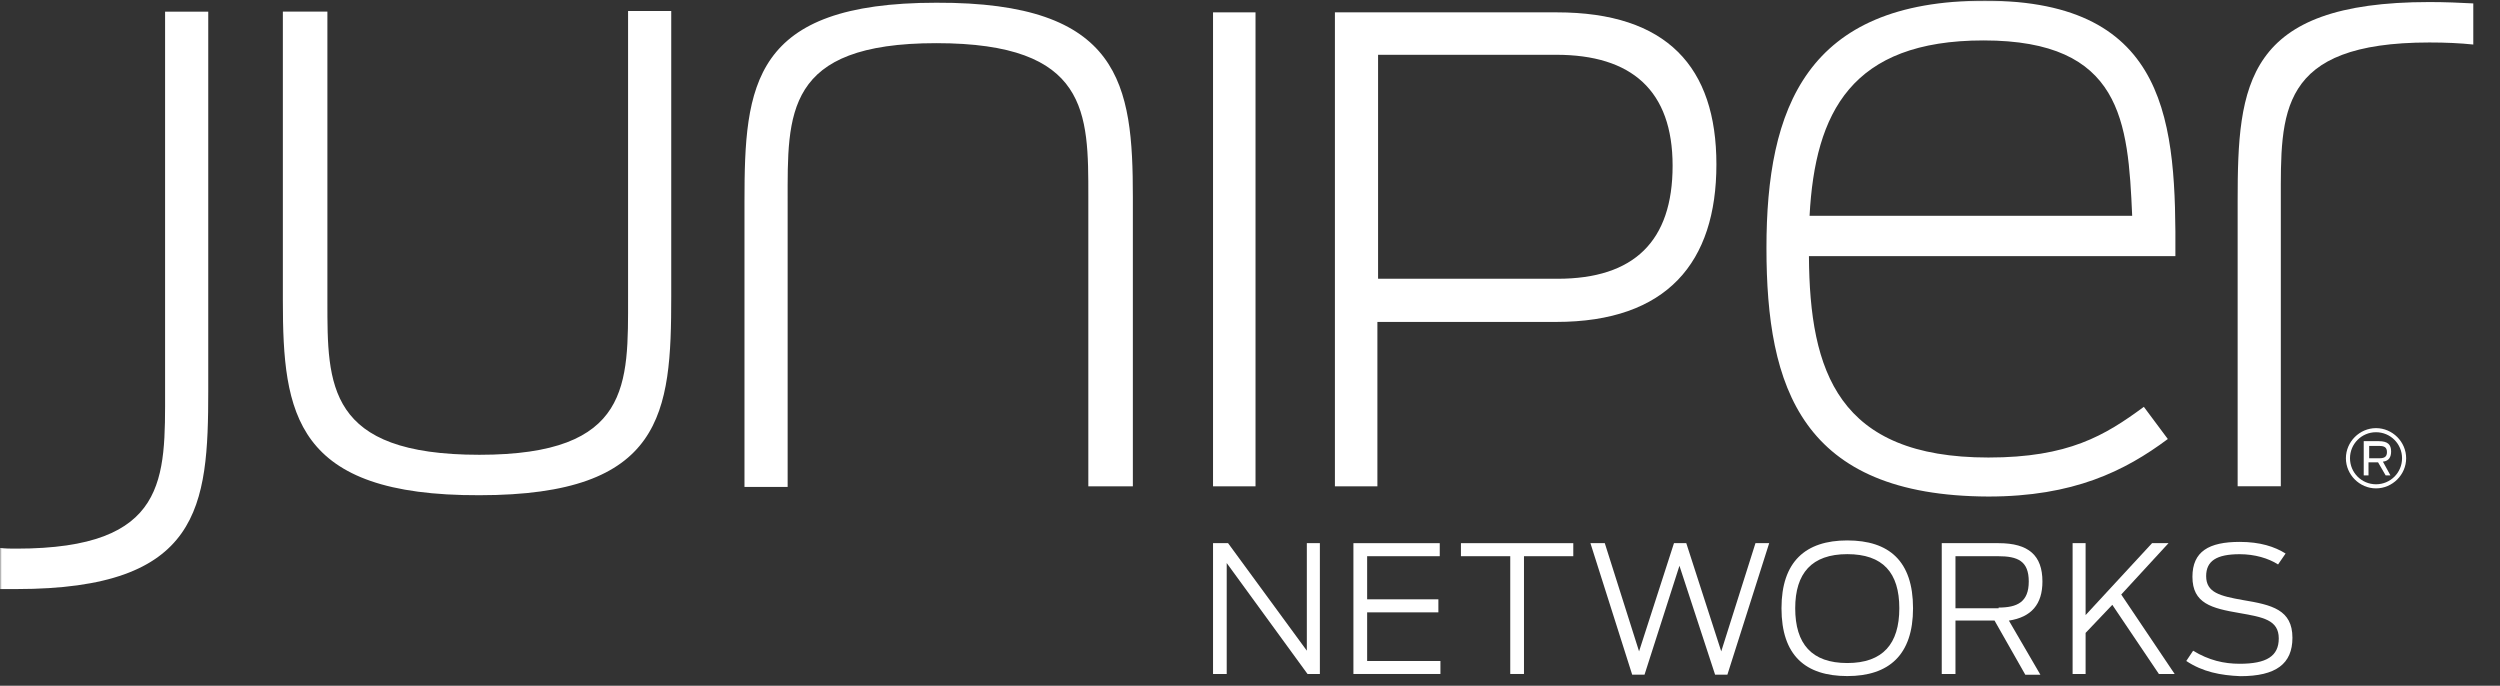 <svg width="700" height="192" viewBox="0 0 700 192" fill="none" xmlns="http://www.w3.org/2000/svg">
<rect x="0" y="0" width="700" height="192" fill="#333333" stroke="none"/>
<path d="M339.65 152.086H343.861L365.914 182.192V152.086H369.564V188.713H366.105L343.479 157.651V188.713H339.65V152.086Z" fill="white"/>
<path d="M378.957 152.086H403.129V155.737H382.799V167.809H402.746V171.459H382.799V185.077H403.32V188.713H378.957V152.086Z" fill="white"/>
<path d="M422.871 155.737H409.062V152.086H440.521V155.737H426.713V188.713H422.871V155.737Z" fill="white"/>
<path d="M445.32 152.086H449.34L458.937 182.383L468.713 152.086H472.158L481.947 182.383L491.531 152.086H495.373L483.67 188.905H480.225L470.244 158.417L460.469 188.905H457.01L445.32 152.086Z" fill="white"/>
<mask id="mask0_811_196" style="mask-type:luminance" maskUnits="userSpaceOnUse" x="0" y="0" width="700" height="192">
<path d="M700 0H0V191.393H700V0Z" fill="white"/>
</mask>
<g mask="url(#mask0_811_196)">
<path d="M531.809 170.311C531.809 160.344 527.201 155.162 517.234 155.162C507.268 155.162 502.66 160.535 502.66 170.311C502.66 180.277 507.268 185.65 517.234 185.65C527.201 185.65 531.809 180.277 531.809 170.311ZM498.818 170.311C498.818 157.268 505.531 151.32 517.234 151.32C528.938 151.32 535.65 157.076 535.65 170.311C535.65 183.354 528.938 189.301 517.234 189.301C505.531 189.287 498.818 183.545 498.818 170.311Z" fill="white"/>
</g>
<mask id="mask1_811_196" style="mask-type:luminance" maskUnits="userSpaceOnUse" x="0" y="0" width="700" height="192">
<path d="M700 0H0V191.393H700V0Z" fill="white"/>
</mask>
<g mask="url(#mask1_811_196)">
<path d="M559.617 170.119C564.799 170.119 568.053 168.588 568.053 162.832C568.053 157.076 564.99 155.736 559.426 155.736H547.531V170.311H559.617V170.119ZM558.469 173.756H547.531V188.713H543.689V152.086H559.603C568.039 152.086 571.881 155.531 571.881 162.832C571.881 169.162 568.818 172.799 562.488 173.77L571.307 188.918H567.082L558.469 173.756Z" fill="white"/>
</g>
<mask id="mask2_811_196" style="mask-type:luminance" maskUnits="userSpaceOnUse" x="0" y="0" width="700" height="192">
<path d="M700 0H0V191.393H700V0Z" fill="white"/>
</mask>
<g mask="url(#mask2_811_196)">
<path d="M591.445 169.354L583.967 177.215V188.713H580.33V152.086H583.967V172.225L602.574 152.086H607.182L593.947 166.469L608.904 188.713H604.488L591.445 169.354Z" fill="white"/>
</g>
<mask id="mask3_811_196" style="mask-type:luminance" maskUnits="userSpaceOnUse" x="0" y="0" width="700" height="192">
<path d="M700 0H0V191.393H700V0Z" fill="white"/>
</mask>
<g mask="url(#mask3_811_196)">
<path d="M612.158 185.076L614.072 182.205C618.488 184.885 622.699 185.855 627.115 185.855C634.594 185.855 638.053 183.75 638.053 178.76C638.053 173.578 633.637 172.812 627.115 171.664C619.254 170.324 613.881 168.984 613.881 161.506C613.881 154.41 618.488 151.73 627.115 151.73C632.871 151.73 636.891 153.07 639.967 154.984L637.861 158.047C635.182 156.324 631.34 155.176 627.115 155.176C620.594 155.176 617.723 157.09 617.723 161.314C617.723 165.922 621.564 166.879 628.072 168.027C636.125 169.367 641.881 170.707 641.881 178.582C641.881 185.869 637.273 189.328 627.307 189.328C621.756 189.096 616.766 188.139 612.158 185.076Z" fill="white"/>
</g>
<mask id="mask4_811_196" style="mask-type:luminance" maskUnits="userSpaceOnUse" x="0" y="0" width="700" height="192">
<path d="M700 0H0V191.393H700V0Z" fill="white"/>
</mask>
<g mask="url(#mask4_811_196)">
<path d="M680.244 0.574C628.66 0.574 626.541 23.584 626.541 56.191V136.158H638.627V56.191C638.627 31.637 637.67 11.895 680.244 11.895C684.852 11.895 688.871 12.086 692.521 12.469V0.957C688.871 0.766 684.66 0.574 680.244 0.574Z" fill="white"/>
</g>
<mask id="mask5_811_196" style="mask-type:luminance" maskUnits="userSpaceOnUse" x="0" y="0" width="700" height="192">
<path d="M700 0H0V191.393H700V0Z" fill="white"/>
</mask>
<g mask="url(#mask5_811_196)">
<path d="M79.201 84.191V3.254H91.67V84.383C91.67 107.775 91.478 127.34 134.244 127.34C176.818 127.34 175.861 107.584 175.861 83.043V3.076H187.947V83.043C187.947 115.65 185.842 138.66 134.244 138.66C82.469 138.852 79.201 115.842 79.201 84.191Z" fill="white"/>
</g>
<mask id="mask6_811_196" style="mask-type:luminance" maskUnits="userSpaceOnUse" x="0" y="0" width="700" height="192">
<path d="M700 0H0V191.393H700V0Z" fill="white"/>
</mask>
<g mask="url(#mask6_811_196)">
<path d="M317.201 55.235V136.172H304.732V55.043C304.732 31.651 304.924 12.086 262.158 12.086C219.584 12.086 220.541 31.842 220.541 56.383V136.35H208.455V56.383C208.455 23.776 210.561 0.766 262.158 0.766C313.947 0.574 317.201 23.598 317.201 55.235Z" fill="white"/>
</g>
<mask id="mask7_811_196" style="mask-type:luminance" maskUnits="userSpaceOnUse" x="0" y="0" width="700" height="192">
<path d="M700 0H0V191.393H700V0Z" fill="white"/>
</mask>
<g mask="url(#mask7_811_196)">
<path d="M351.545 3.459H339.65V136.172H351.545V3.459Z" fill="white"/>
</g>
<mask id="mask8_811_196" style="mask-type:luminance" maskUnits="userSpaceOnUse" x="0" y="0" width="700" height="192">
<path d="M700 0H0V191.393H700V0Z" fill="white"/>
</mask>
<g mask="url(#mask8_811_196)">
<path d="M436.105 78.053C457.584 78.053 468.33 67.498 468.33 46.402C468.33 25.307 456.818 15.34 435.723 15.34H385.861V78.053H436.105ZM373.775 3.459H435.914C466.785 3.459 480.594 18.799 480.594 46.033C480.594 73.459 466.785 90.139 435.723 90.139H385.67V136.172H373.775V3.459Z" fill="white"/>
</g>
<mask id="mask9_811_196" style="mask-type:luminance" maskUnits="userSpaceOnUse" x="0" y="0" width="693" height="190">
<path d="M692.521 0H0V189.287H692.521V0Z" fill="white"/>
</mask>
<g mask="url(#mask9_811_196)">
<path d="M506.68 60.416H597.01C595.861 33.947 594.139 11.32 555.393 11.32C518.383 11.32 508.225 31.459 506.68 60.416ZM494.607 69.426C494.607 30.297 505.736 0.191 555.789 0.191C607.564 0.191 609.301 34.904 609.109 71.723H506.502C506.693 104.139 514.746 128.105 556.746 128.105C579.182 128.105 589.354 121.967 600.277 113.914L606.99 122.924C594.904 131.934 580.522 139.029 556.746 139.029C504.383 138.852 494.607 108.555 494.607 69.426Z" fill="white"/>
</g>
<mask id="mask10_811_196" style="mask-type:luminance" maskUnits="userSpaceOnUse" x="0" y="0" width="693" height="190">
<path d="M692.521 0H0V189.287H692.521V0Z" fill="white"/>
</mask>
<g mask="url(#mask10_811_196)">
<path d="M4.607 164.938C56.191 164.938 58.31 141.928 58.31 109.32V3.268H46.225V109.32C46.225 133.875 47.182 153.617 4.607 153.617C3.076 153.617 1.545 153.617 0 153.426V164.938C1.531 164.938 3.062 164.938 4.607 164.938Z" fill="white"/>
</g>
<mask id="mask11_811_196" style="mask-type:luminance" maskUnits="userSpaceOnUse" x="0" y="0" width="700" height="192">
<path d="M700 0H0V191.393H700V0Z" fill="white"/>
</mask>
<g mask="url(#mask11_811_196)">
<path d="M665.287 121.023C661.254 121.023 658 124.277 658 128.311C658 132.344 661.254 135.598 665.287 135.598C669.32 135.598 672.574 132.344 672.574 128.311C672.574 124.277 669.32 121.023 665.287 121.023ZM665.287 136.746C660.68 136.746 656.852 132.904 656.852 128.311C656.852 123.703 660.693 119.875 665.287 119.875C669.895 119.875 673.723 123.717 673.723 128.311C673.723 132.904 669.895 136.746 665.287 136.746Z" fill="white"/>
</g>
<mask id="mask12_811_196" style="mask-type:luminance" maskUnits="userSpaceOnUse" x="0" y="0" width="700" height="192">
<path d="M700 0H0V191.393H700V0Z" fill="white"/>
</mask>
<g mask="url(#mask12_811_196)">
<path d="M666.244 128.311C667.584 128.311 668.35 127.928 668.35 126.588C668.35 125.248 667.584 124.865 666.244 124.865H663.373V128.311H666.244ZM665.861 129.459H663.182V133.109H661.842V123.525H666.066C668.555 123.525 669.512 124.482 669.512 126.396C669.512 127.928 668.937 129.076 667.215 129.268L669.32 133.109H667.98L665.861 129.459Z" fill="white"/>
</g>
</svg>
